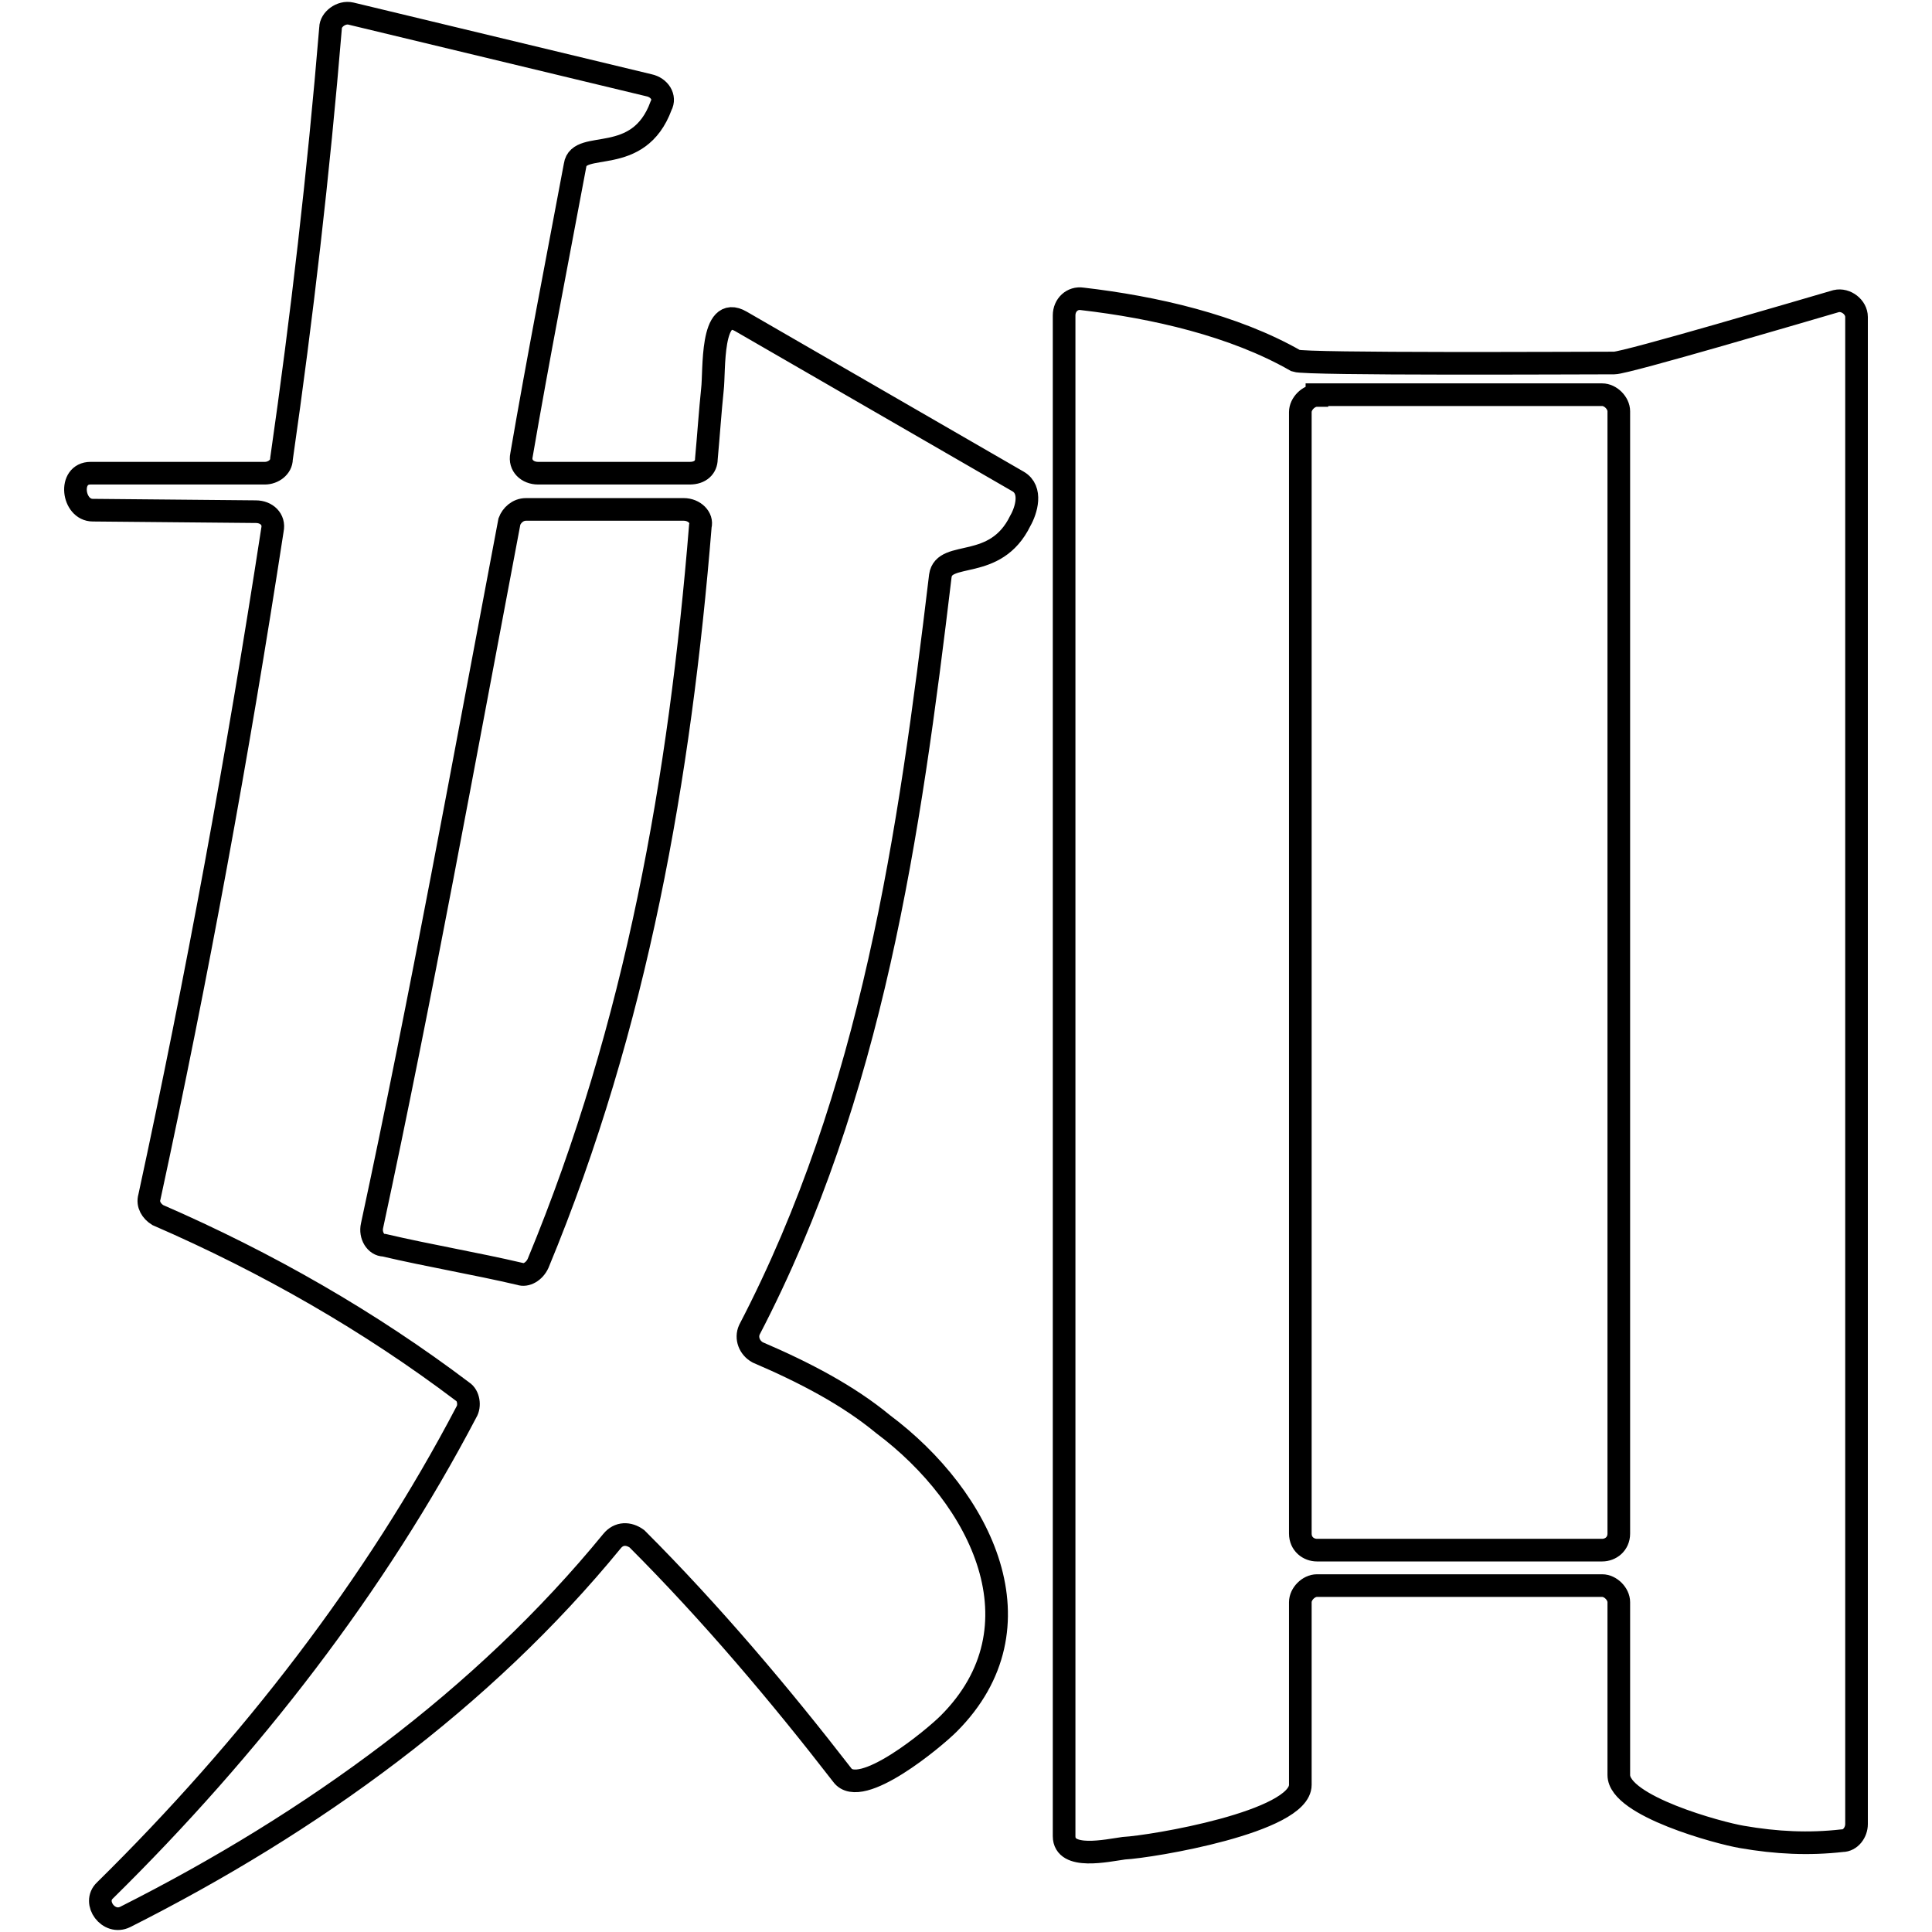 <?xml version="1.0" encoding="utf-8"?>
<!-- Svg Vector Icons : http://www.onlinewebfonts.com/icon -->
<!DOCTYPE svg PUBLIC "-//W3C//DTD SVG 1.1//EN" "http://www.w3.org/Graphics/SVG/1.1/DTD/svg11.dtd">
<svg version="1.1" xmlns="http://www.w3.org/2000/svg" xmlns:xlink="http://www.w3.org/1999/xlink" x="0px" y="0px" viewBox="0 0 256 256" enable-background="new 0 0 256 256" xml:space="preserve">
<g><g><path stroke-width="3" fill-opacity="0" stroke="#000000"  d="M12.3,67.6c-2.7,0-3.3-4.9-0.3-4.9h23.1c1.1,0,2.2-0.8,2.2-1.9C40,42,42.2,23,43.8,3.7c0-1.1,1.4-2.2,2.7-1.9L86,11.3c1.4,0.3,2.2,1.6,1.6,2.7c-3,8.2-10.9,4.4-11.4,7.9c-2.4,12.8-4.9,25.6-7.1,38.4c-0.3,1.4,0.8,2.4,2.2,2.4h20.1c1.4,0,2.2-0.8,2.2-1.9c0.3-3.3,0.5-6.3,0.8-9.2c0.3-2.4-0.3-11.4,3.8-9l36.7,21.2c1.9,1.1,1.1,3.8,0.3,5.2c-3.3,6.8-10.1,3.8-10.6,7.3c-4.1,34.3-9,68.6-25.3,99.9c-0.5,1.1,0,2.4,1.1,3c6.3,2.7,12,5.7,16.6,9.5c13.1,9.8,21.5,26.9,8.7,39.7c-1.9,1.9-11.7,10.1-14.1,6.8c-8.2-10.6-17.4-21.5-27.2-31.3c-1.1-0.8-2.4-0.8-3.3,0.3c-17.1,20.9-39.7,37.3-64.5,49.8c-2.2,1.1-4.4-1.9-2.7-3.5c19.3-19,35.9-40.5,47.9-63.4c0.5-0.8,0.3-2.2-0.5-2.7C49,175.1,35.4,167.3,20.9,161c-0.8-0.5-1.4-1.4-1.1-2.4c6.3-29.1,11.7-58.5,16.3-88.4c0.3-1.4-0.8-2.4-2.2-2.4L12.3,67.6L12.3,67.6z M50.9,165c6,1.4,12,2.4,18,3.8c0.8,0.3,1.9-0.3,2.4-1.4c13.1-31.6,18.8-64.5,21.5-97.7c0.3-1.1-0.8-2.2-2.2-2.2H69.7c-1.1,0-1.9,0.8-2.2,1.6c-6,31.6-11.7,63.1-18.2,93.3C49,163.7,49.8,165,50.9,165z M246,42v199.7c0,1.1-0.8,2.2-1.9,2.2c-4.4,0.5-8.7,0.3-13.3-0.5c-3-0.5-16.3-4.1-16.3-8.2v-22.9c0-1.1-1.1-2.2-2.2-2.2h-37.8c-1.1,0-2.2,1.1-2.2,2.2v24.2c0,4.9-19.6,8.2-23.4,8.4c-2.2,0.3-7.9,1.6-7.9-1.6V41.8c0-1.4,1.1-2.4,2.4-2.2c9.5,1.1,20.1,3.5,28.3,8.2c1.4,0.5,37.5,0.3,42.2,0.3c1.6,0,25.6-7.1,29.4-8.2C244.6,39.6,246,40.7,246,42z M174.5,52.4c-1.1,0-2.2,1.1-2.2,2.2v148.6c0,1.4,1.1,2.2,2.2,2.2h37.8c1.1,0,2.2-0.8,2.2-2.2V54.5c0-1.1-1.1-2.2-2.2-2.2H174.5z"/></g></g>
</svg>